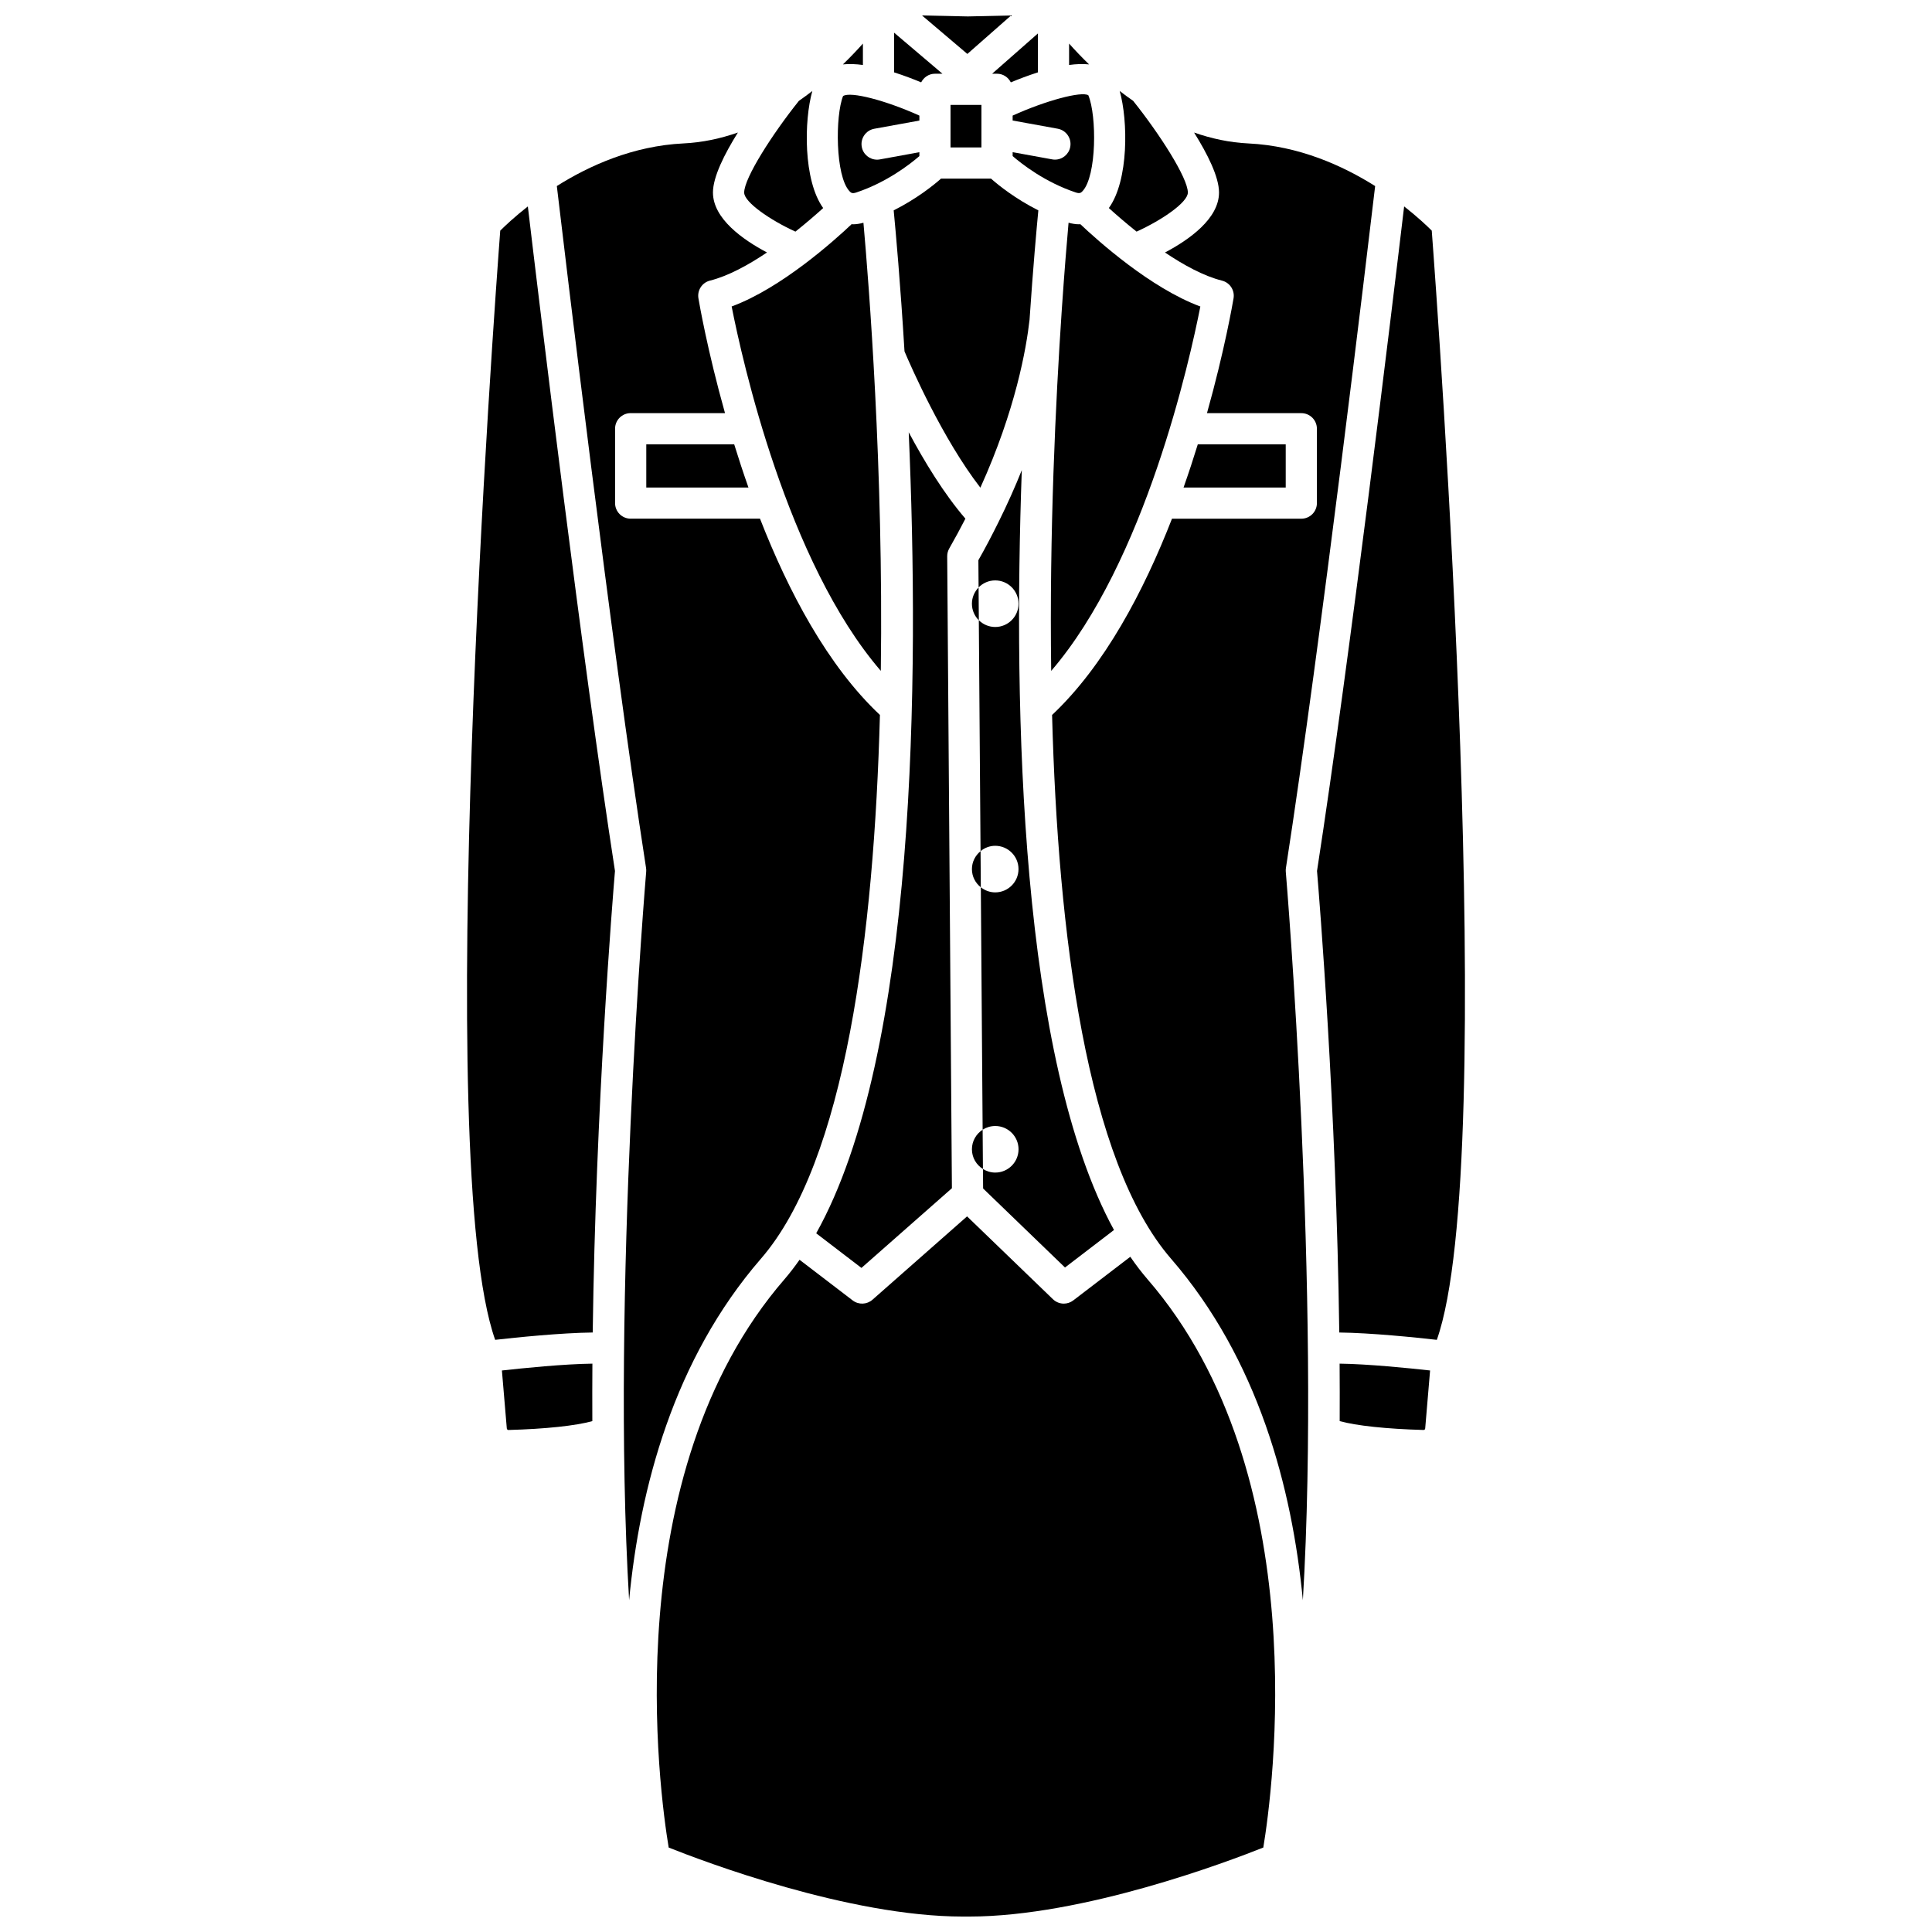 <?xml version="1.0" encoding="UTF-8"?>
<!-- Uploaded to: SVG Repo, www.svgrepo.com, Generator: SVG Repo Mixer Tools -->
<svg width="800px" height="800px" version="1.1" viewBox="144 144 512 512" xmlns="http://www.w3.org/2000/svg">
 <defs>
  <clipPath id="b">
   <path d="m318 466h164v185.9h-164z"/>
  </clipPath>
  <clipPath id="a">
   <path d="m388 148.09h24v10.906h-24z"/>
  </clipPath>
 </defs>
 <path d="m395.9 171.8h8.188v11.273h-8.188z"/>
 <path d="m407.75 442.4c3.41 0 6.172 2.766 6.172 6.172 0 3.41-2.766 6.172-6.172 6.172-1.199 0-2.309-0.355-3.254-0.949l0.039 5.168 21.699 20.938 12.984-9.938c-24.809-45.383-26.73-136.77-24.434-201.37-1.746 4.379-3.797 8.977-6.168 13.766-0.031 0.082-0.078 0.156-0.121 0.238-1.598 3.219-3.297 6.488-5.215 9.859l0.055 7.219c1.121-1.148 2.68-1.863 4.41-1.863 3.41 0 6.172 2.766 6.172 6.172 0 3.41-2.766 6.172-6.172 6.172-1.695 0-3.231-0.688-4.348-1.793l0.457 61.195c1.066-0.871 2.406-1.414 3.887-1.414 3.41 0 6.172 2.766 6.172 6.172 0 3.41-2.766 6.172-6.172 6.172-1.445 0-2.766-0.52-3.812-1.355l0.48 64.242c0.969-0.605 2.109-0.973 3.34-0.973z"/>
 <path d="m432.62 161.07c-1.98-1.922-3.746-3.781-5.301-5.519v5.668c1.883-0.254 3.676-0.324 5.301-0.148z"/>
 <path d="m412.36 174.63v1.309l11.945 2.172c2.246 0.41 3.734 2.559 3.324 4.801-0.359 1.996-2.098 3.391-4.059 3.391-0.246 0-0.492-0.02-0.742-0.07l-10.465-1.906v1.035c2.465 2.133 8.594 6.93 16.711 9.637 1.074 0.359 1.402 0.098 1.824-0.355 3.754-4.035 3.781-19.973 1.523-25.402-1.82-1.109-11.223 1.387-20.062 5.391z"/>
 <path d="m416.84 228.75c0.938-13.887 1.863-24.125 2.332-28.996-6.098-3.086-10.508-6.609-12.547-8.422h-13.242c-2.039 1.809-6.445 5.328-12.547 8.422 0.559 5.801 1.766 19.227 2.867 37.363 1.68 3.969 10.086 23.18 20.105 36.121 9.34-20.582 12.188-36.973 13.031-44.488z"/>
 <path d="m429.96 203.44c-0.902 0-1.836-0.16-2.781-0.414-0.43 4.793-1.082 12.633-1.773 22.746-0.016 0.273-0.039 0.582-0.062 0.934-1.574 23.348-3.273 58.246-2.766 95.086 24.883-28.883 36.738-82.371 39.527-96.566-13.176-4.863-27.227-17.484-31.801-21.812-0.113-0.004-0.227 0.027-0.344 0.027z"/>
 <path d="m408.23 163.54c1.609 0 2.965 0.945 3.648 2.289 2.098-0.871 4.566-1.82 7.18-2.652v-10.312l-12.137 10.676z"/>
 <path d="m484.73 273.2v-11.445h-23.301c-1.145 3.711-2.394 7.535-3.777 11.445z"/>
 <path d="m315.27 273.2h27.078c-1.379-3.91-2.633-7.734-3.777-11.445h-23.301z"/>
 <path d="m399.84 281.45c-5.688-6.602-10.898-15.176-15.02-22.887 2.852 65.215 2.074 164.81-24.52 212.27l11.992 9.18 23.973-21.121-1.246-167.47c-0.004-0.734 0.188-1.461 0.555-2.094 1.535-2.676 2.934-5.289 4.266-7.871z"/>
 <path d="m372.82 203.03c-0.945 0.254-1.879 0.414-2.781 0.414-0.117 0-0.227-0.031-0.344-0.039-4.574 4.324-18.625 16.953-31.801 21.812 2.793 14.199 14.66 67.703 39.531 96.57 0.73-53.504-3.191-102.9-4.606-118.76z"/>
 <path d="m445.2 205.38c6.797-3.078 13.594-7.773 13.594-10.355 0-3.852-7.453-15.488-14.496-24.297-1.227-0.852-2.418-1.723-3.566-2.617 2.223 7.856 2.422 23.688-2.875 31.023 1.852 1.68 4.406 3.902 7.344 6.246z"/>
 <path d="m354.8 205.38c2.938-2.344 5.496-4.566 7.352-6.242-5.297-7.336-5.098-23.164-2.875-31.023-1.148 0.891-2.34 1.762-3.566 2.617-7.043 8.809-14.496 20.441-14.496 24.297-0.008 2.543 6.891 7.309 13.586 10.352z"/>
 <g clip-path="url(#b)">
  <path d="m443.54 477.06-15.113 11.562c-0.742 0.57-1.629 0.852-2.508 0.852-1.035 0-2.074-0.391-2.867-1.156l-22.77-21.965-25.07 22.09c-1.484 1.301-3.68 1.379-5.242 0.184l-14.082-10.773c-1.277 1.812-2.59 3.539-3.969 5.133-44.855 51.766-33.105 136.25-30.711 150.63 9.152 3.652 47.715 18.289 77.934 18.289h1.711c30.223 0 68.781-14.637 77.934-18.289 2.391-14.391 14.098-98.926-30.711-150.63-1.578-1.836-3.09-3.809-4.535-5.926z"/>
 </g>
 <g clip-path="url(#a)">
  <path d="m411.95 148.1-11.453 0.254-12.152-0.258 12.016 10.199z"/>
 </g>
 <path d="m484.78 374.05c9.34-60.277 21.59-163.3 23.648-180.74-8.613-5.422-20.199-10.648-33.57-11.297-5.066-0.242-9.879-1.305-14.414-2.887 3.539 5.656 6.609 11.746 6.609 15.891 0 6.922-7.906 12.508-14.32 15.898 4.949 3.328 10.266 6.242 15.098 7.453 2.094 0.52 3.43 2.562 3.074 4.688-0.215 1.27-2.371 13.781-7.043 30.434h25c2.285 0 4.133 1.848 4.133 4.133v19.707c0 2.285-1.848 4.133-4.133 4.133h-34.273c-7.496 19.227-17.895 38.961-31.777 52.012 1.559 57.988 9.094 118.22 31.516 144.09 23.09 26.648 32.094 60.68 34.945 90.508 4.852-81.168-4.398-191.56-4.523-193.04-0.027-0.328-0.02-0.66 0.031-0.984z"/>
 <path d="m377.19 333.47c-13.887-13.051-24.281-32.789-31.781-52.016h-34.277c-2.285 0-4.133-1.848-4.133-4.133v-19.707c0-2.285 1.848-4.133 4.133-4.133h25c-4.672-16.648-6.832-29.164-7.043-30.434-0.355-2.129 0.98-4.168 3.074-4.688 4.828-1.211 10.148-4.125 15.098-7.453-6.414-3.391-14.32-8.973-14.32-15.898 0-4.144 3.07-10.234 6.609-15.891-4.535 1.586-9.352 2.644-14.414 2.887-13.371 0.648-24.953 5.875-33.57 11.297 2.059 17.445 14.305 120.46 23.648 180.74 0.051 0.328 0.062 0.656 0.031 0.984-0.125 1.484-9.375 111.87-4.523 193.04 2.852-29.824 11.852-63.859 34.945-90.508 22.43-25.871 29.965-86.105 31.523-144.09z"/>
 <path d="m278.31 522.56c0.02 0.238 0.281 0.445 0.43 0.402 9.859-0.266 17.906-1.141 22.234-2.348-0.023-5.078-0.016-10.164 0.016-15.234-7.488 0.09-18.246 1.176-23.98 1.812z"/>
 <path d="m276.57 205.12c-1.555 20.527-18.141 246.41-1.348 293.95 5.625-0.637 17.469-1.852 25.855-1.945 0.785-59.871 5.301-115.23 5.898-122.31-8.75-56.551-19.988-149.97-23.09-176.11-3.527 2.766-6.059 5.156-7.316 6.418z"/>
 <path d="m370.93 195.01c8.113-2.707 14.242-7.5 16.711-9.637l0.004-1.035-10.465 1.906c-0.254 0.051-0.496 0.07-0.742 0.07-1.961 0-3.703-1.395-4.059-3.391-0.414-2.242 1.078-4.391 3.324-4.801l11.945-2.172v-1.316c-8.859-4.004-18.266-6.484-20.227-5.176-2.09 5.227-2.066 21.16 1.691 25.199 0.418 0.453 0.746 0.711 1.816 0.352z"/>
 <path d="m372.68 161.22v-5.668c-1.555 1.738-3.32 3.598-5.301 5.519 1.625-0.176 3.414-0.105 5.301 0.148z"/>
 <path d="m499.03 520.61c4.328 1.207 12.379 2.082 22.23 2.348 0.23-0.012 0.414-0.16 0.43-0.406l1.297-15.359c-5.734-0.637-16.496-1.719-23.977-1.812 0.035 5.066 0.043 10.152 0.02 15.23z"/>
 <path d="m523.43 205.12c-1.262-1.266-3.793-3.656-7.32-6.422-3.102 26.141-14.34 119.56-23.086 176.12 0.594 7.082 5.113 62.438 5.898 122.31 8.383 0.094 20.227 1.305 25.855 1.945 16.789-47.547 0.203-273.43-1.348-293.96z"/>
 <path d="m391.77 163.54h1.992l-12.82-10.887v10.523c2.617 0.832 5.082 1.777 7.18 2.648 0.684-1.34 2.043-2.285 3.648-2.285z"/>
 <path d="m401.57 448.57c0 2.211 1.168 4.137 2.918 5.227l-0.078-10.406c-1.707 1.098-2.84 3.004-2.84 5.18z"/>
 <path d="m401.57 374.33c0 1.961 0.934 3.691 2.359 4.816l-0.07-9.578c-1.387 1.133-2.289 2.832-2.289 4.762z"/>
 <path d="m401.57 304c0 1.715 0.703 3.266 1.832 4.383l-0.066-8.691c-1.09 1.109-1.766 2.625-1.766 4.309z"/>
</svg>